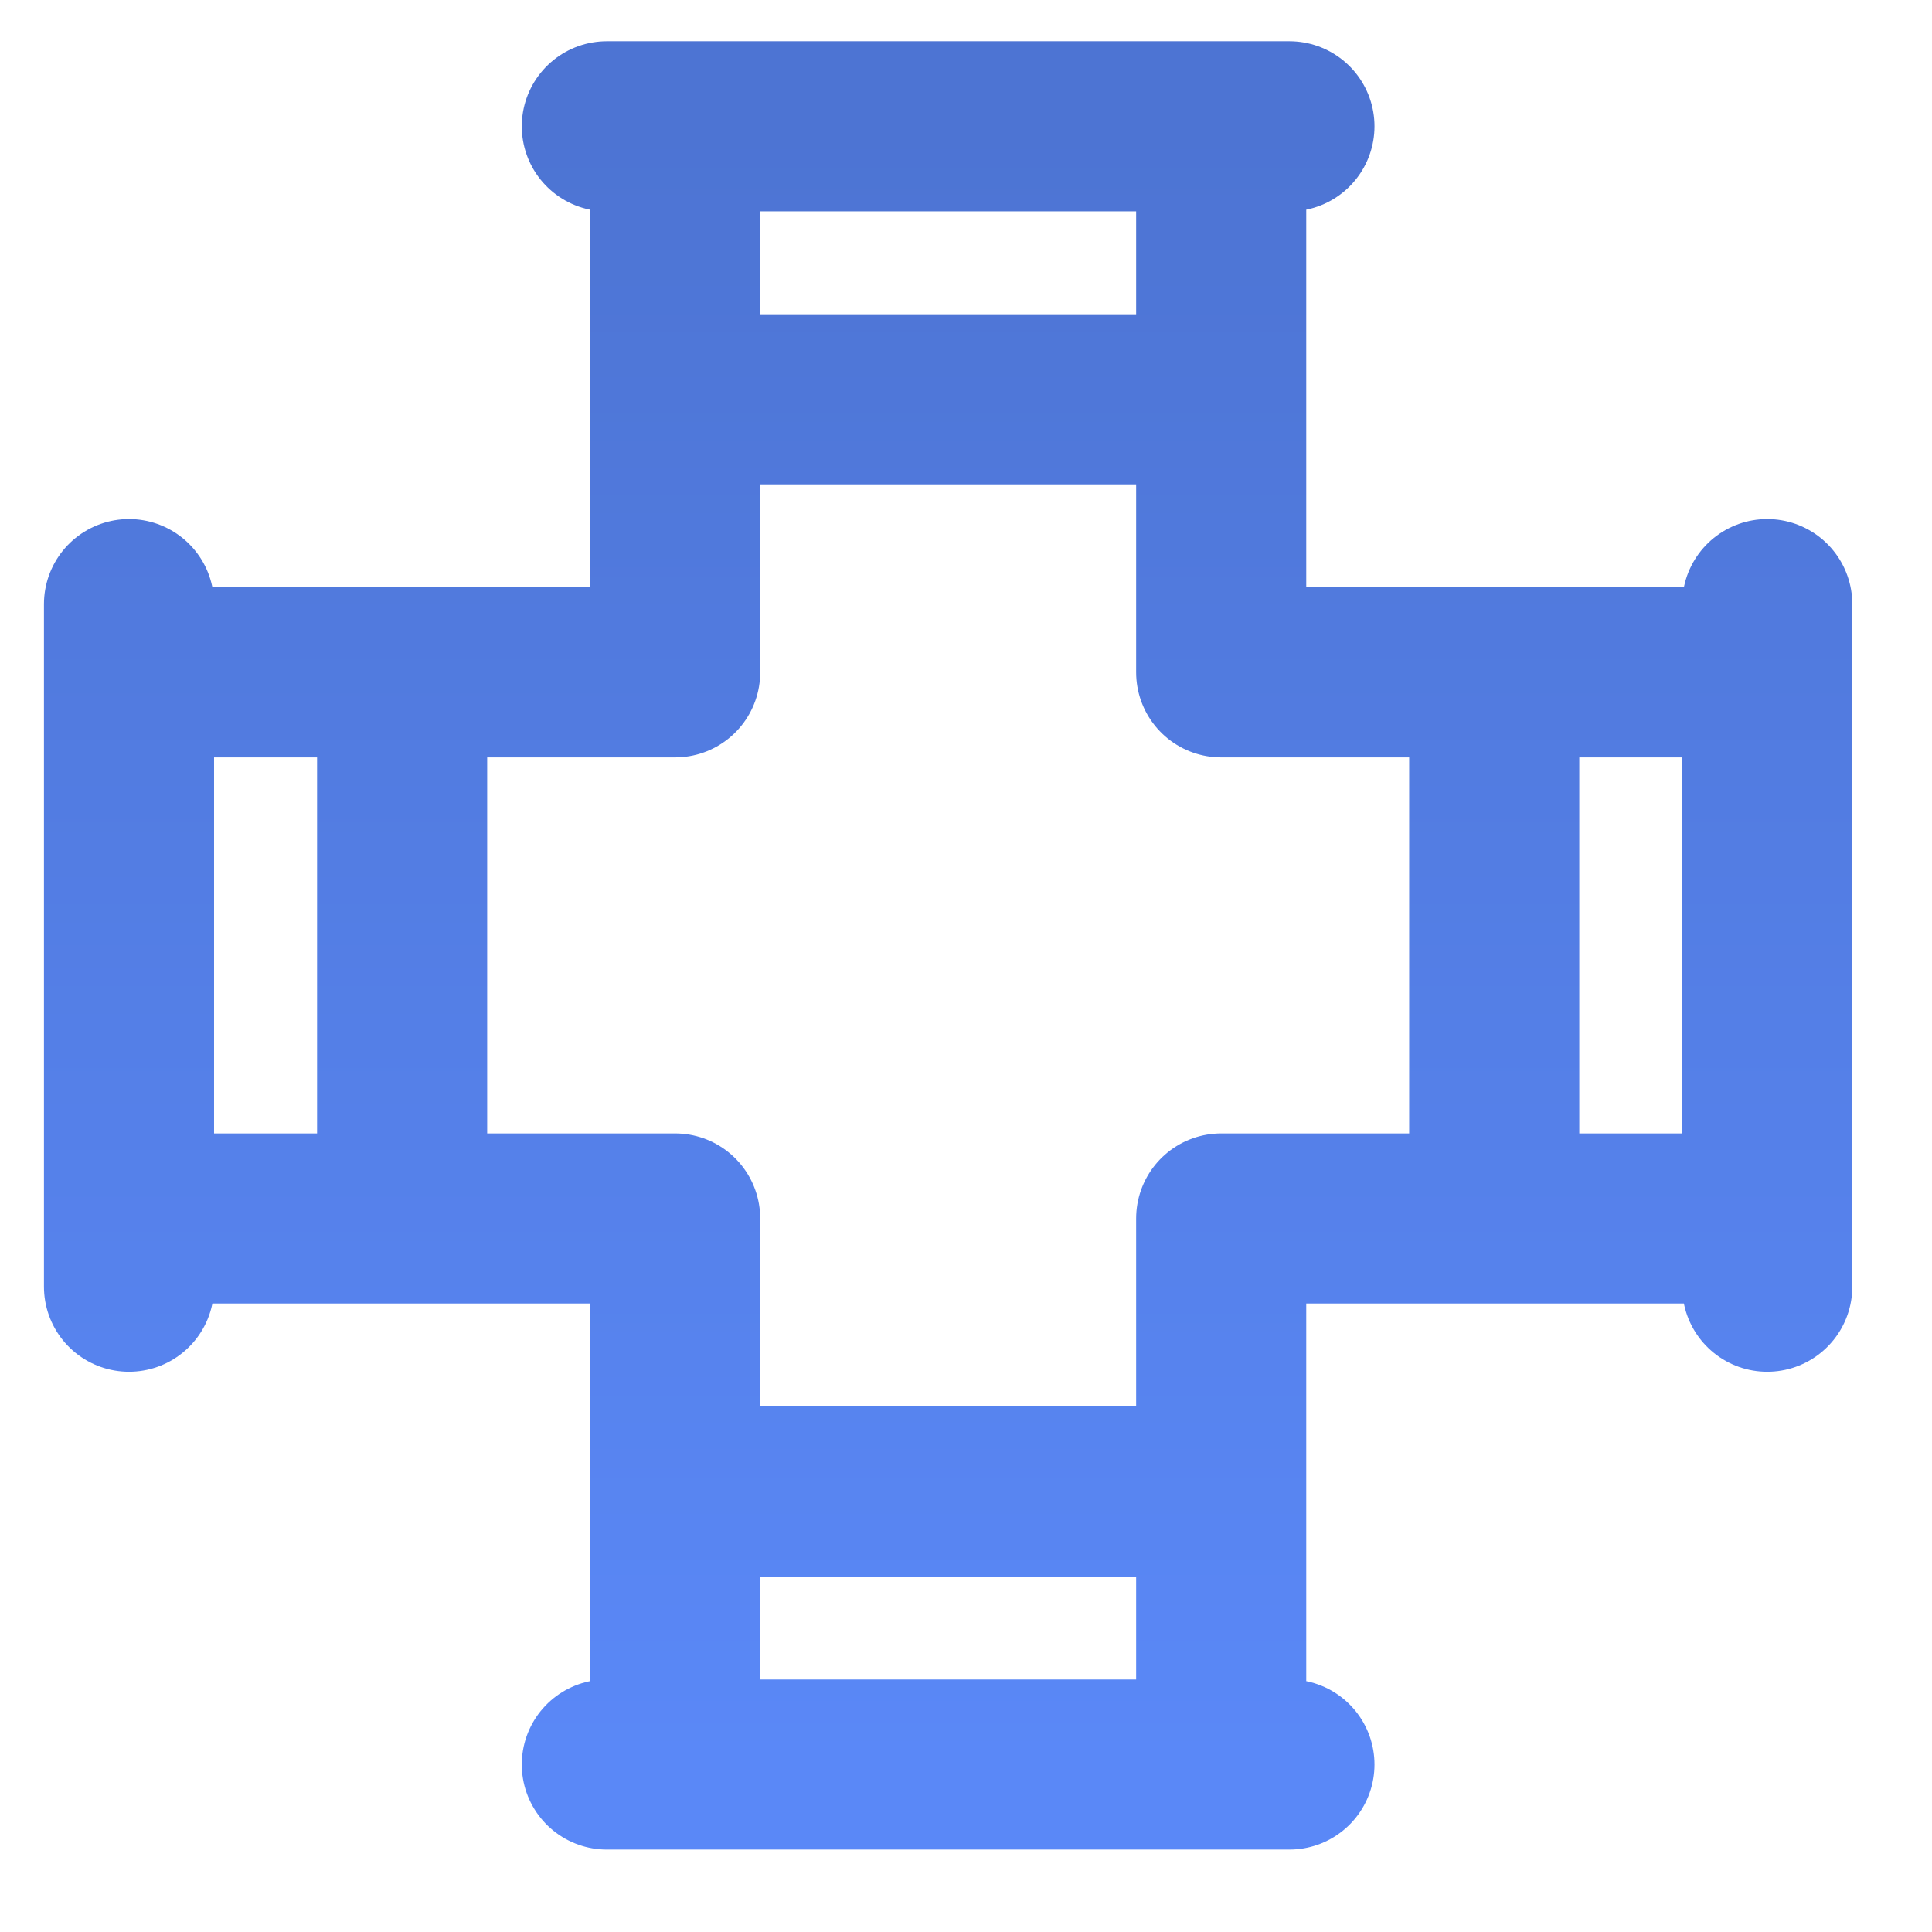 <svg width="22" height="22" viewBox="0 0 22 22" fill="none" xmlns="http://www.w3.org/2000/svg">
<path d="M1.469 7.656H7.688V1.438M7.688 20.093V13.875H1.469M20.124 13.875H13.906V20.093M13.906 1.438V7.656H20.124M6.91 20.093H14.683M4.579 7.656V13.875M17.015 7.656V13.875M7.688 16.984H13.906M7.688 4.547H13.906M6.91 1.438H14.683M20.124 14.652V6.879M1.469 14.652V6.879" stroke="url(#paint0_linear_2011_1825)" stroke-width="1.937" stroke-miterlimit="10" stroke-linecap="round" stroke-linejoin="round"/>
<defs>
<linearGradient id="paint0_linear_2011_1825" x1="10.797" y1="20.093" x2="10.797" y2="1.438" gradientUnits="userSpaceOnUse">
<stop stop-color="#5A88F7"/>
<stop offset="1" stop-color="#4D74D3"/>
</linearGradient>
</defs>
</svg>

